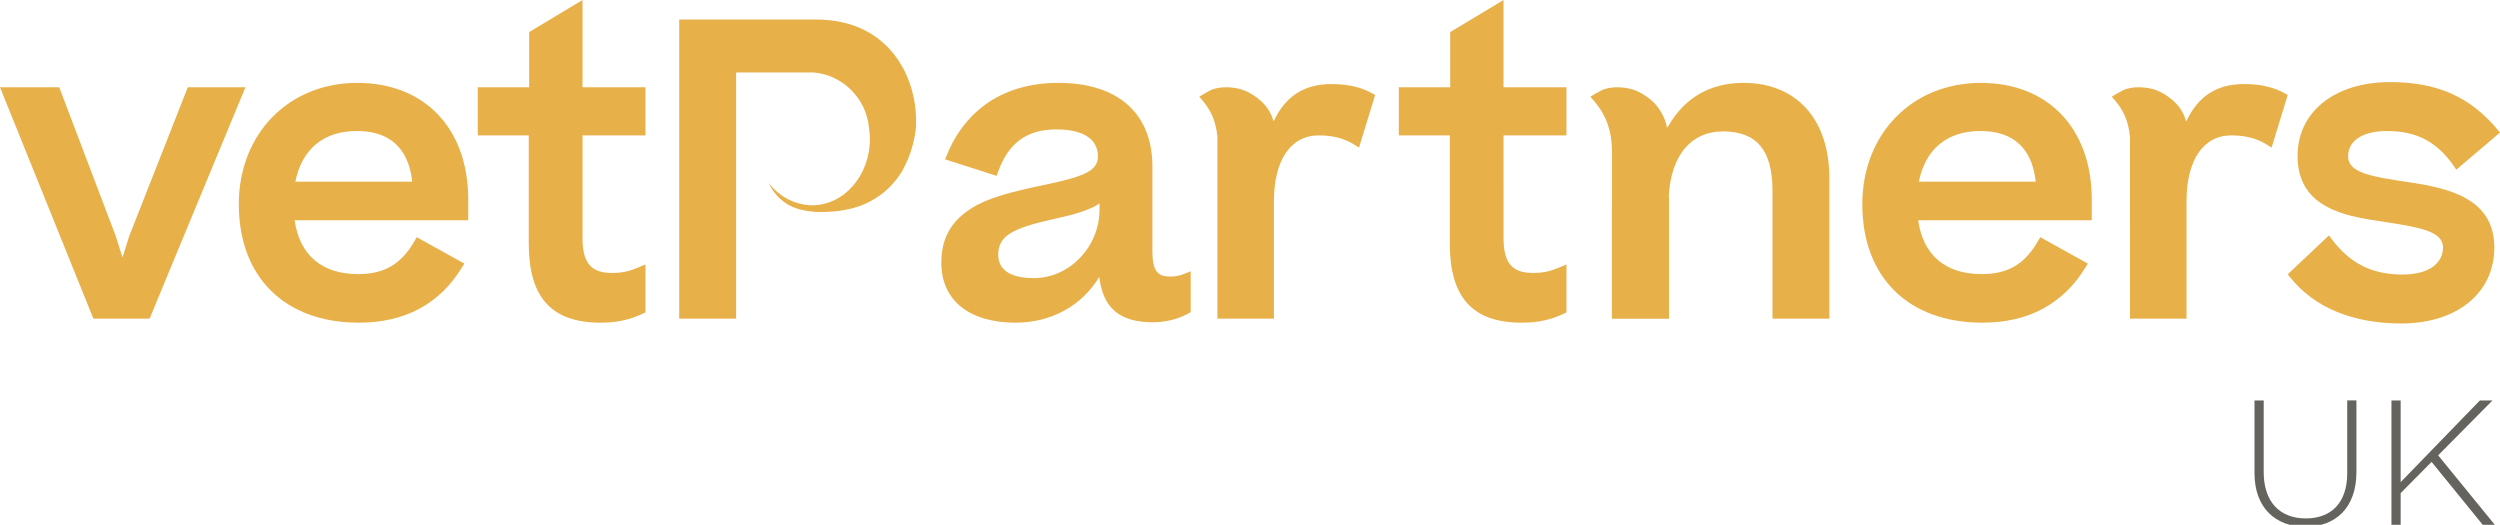 <svg xml:space="preserve" viewBox="0 0 154.785 32.492" xmlns:xlink="http://www.w3.org/1999/xlink" xmlns="http://www.w3.org/2000/svg" id="Layer_1" version="1.1">
<g>
	<polygon points="11.628,5.402 8.005,14.61 7.584,15.937 7.159,14.597 3.667,5.402 0,5.402 5.783,19.73 9.261,19.73 
		15.197,5.402 11.628,5.402" fill="#E8B049"></polygon>
	<path d="M22.122,5.131c-4.251,0-7.336,3.159-7.336,7.51c0,4.525,2.849,7.337,7.436,7.337
		c2.849,0,4.998-1.154,6.386-3.43l0.14-0.228l-2.948-1.635l-0.126,0.221c-0.823,1.447-1.871,2.065-3.501,2.065
		c-2.244,0-3.629-1.181-3.931-3.334H28.99v-1.293C28.99,7.962,26.294,5.131,22.122,5.131 M22.098,8.112
		c2.528,0,3.269,1.646,3.422,3.137h-7.236C18.695,9.223,20.04,8.112,22.098,8.112" fill="#E8B049"></path>
	<path d="M36.064,0l-3.302,1.986v3.417H29.58v2.98h3.158v6.699c0,3.339,1.414,4.896,4.451,4.896
		c1.003,0,1.814-0.176,2.628-0.568l0.146-0.07v-2.967l-0.357,0.151c-0.6,0.254-1.011,0.375-1.725,0.375
		c-1.29,0-1.815-0.626-1.815-2.161V8.383h3.898v-2.98h-3.898V0L36.064,0z" fill="#E8B049"></path>
	<path d="M72.475,17.121c-0.745,0-1.124-0.244-1.124-1.57v-5.229c0-3.299-2.125-5.191-5.832-5.191
		c-3.279,0-5.729,1.59-6.899,4.478l-0.104,0.257l3.19,1.023l0.083-0.234c0.642-1.803,1.789-2.642,3.607-2.642
		c1.663,0,2.58,0.592,2.58,1.667c0,0.831-0.696,1.217-3.102,1.722c-2.377,0.495-3.69,0.845-4.721,1.49
		c-1.277,0.802-1.872,1.874-1.872,3.375c0,2.323,1.719,3.711,4.598,3.711c2.221,0,4.125-1.064,5.178-2.834
		c0.243,1.957,1.279,2.809,3.333,2.809c1.125,0,1.914-0.387,2.201-0.553l0.128-0.074v-2.531l-0.355,0.147
		C73.076,17.063,72.786,17.121,72.475,17.121 M68.075,12.596v0.391c0,2.294-1.86,4.232-4.061,4.232c-1.008,0-2.21-0.251-2.21-1.445
		c0-1.13,0.774-1.627,3.449-2.216C66.698,13.246,67.546,12.964,68.075,12.596" fill="#E8B049"></path>
	<path d="M93.09,0l-3.303,1.986v3.417h-3.182v2.98h3.158v6.699c0,3.339,1.414,4.896,4.449,4.896
		c1.004,0,1.814-0.176,2.629-0.568l0.145-0.07v-2.967l-0.357,0.151c-0.6,0.254-1.01,0.375-1.725,0.375
		c-1.289,0-1.814-0.626-1.814-2.161V8.383h3.896v-2.98H93.09V0L93.09,0z" fill="#E8B049"></path>
	<path d="M122.641,5.131c-4.252,0-7.338,3.159-7.338,7.51c0,4.525,2.85,7.337,7.436,7.337
		c2.85,0,4.998-1.154,6.387-3.43l0.141-0.228l-2.949-1.635l-0.127,0.221c-0.822,1.447-1.869,2.065-3.5,2.065
		c-2.244,0-3.631-1.181-3.93-3.334h10.748v-1.293C129.508,7.962,126.813,5.131,122.641,5.131 M118.803,11.249
		c0.41-2.026,1.754-3.137,3.813-3.137c2.527,0,3.27,1.646,3.422,3.137H118.803L118.803,11.249z" fill="#E8B049"></path>
	<path d="M149.107,11.276c-2.379-0.351-3.727-0.598-3.727-1.596c0-0.982,0.91-1.568,2.432-1.568
		c1.803,0,3.07,0.666,4.107,2.159l0.16,0.233l2.705-2.297l-0.164-0.196c-1.697-2.026-3.742-2.929-6.637-2.929
		c-3.428,0-5.732,1.838-5.732,4.573c0,2.855,2.305,3.601,4.557,3.954c0.316,0.053,0.627,0.101,0.928,0.147
		c2.184,0.335,3.52,0.59,3.52,1.574c0,0.806-0.658,1.667-2.506,1.667c-1.889,0-3.24-0.676-4.383-2.192l-0.174-0.229l-2.551,2.406
		l0.148,0.186c1.49,1.869,3.871,2.859,6.885,2.859c3.445,0,5.758-1.888,5.758-4.697C154.434,12.312,151.686,11.655,149.107,11.276" fill="#E8B049"></path>
	<path d="M107.951,5.131c-2.059,0-3.646,0.915-4.65,2.662l-0.08,0.111l-0.002-0.017l-0.014,0.004
		c-0.012-0.073-0.027-0.144-0.027-0.144c-0.078-0.376-0.328-0.849-0.564-1.15c-0.346-0.442-0.91-0.823-1.377-1.006
		c-0.561-0.22-1.516-0.281-2.082,0.004c-0.219,0.11-0.43,0.23-0.629,0.358l-0.057,0.037c0.838,0.913,1.307,1.825,1.338,3.351v3.304
		l-0.006,0.007v7.08h3.5l0,0h0.035V12.41l-0.012-0.387c0.182-2.445,1.4-3.887,3.346-3.887c2.096,0,3.072,1.165,3.072,3.666v7.929
		h3.523v-8.693C113.266,7.394,111.23,5.131,107.951,5.131" fill="#E8B049"></path>
	<path d="M84.959,5.78c-0.691-0.387-1.516-0.576-2.52-0.576c-1.674,0-2.832,0.731-3.566,2.277L78.84,7.487
		c-0.086-0.327-0.236-0.623-0.445-0.89c-0.346-0.441-0.91-0.823-1.377-1.006c-0.56-0.22-1.516-0.281-2.081,0.004
		c-0.219,0.11-0.431,0.23-0.63,0.358l-0.057,0.037c0.693,0.755,1.016,1.417,1.126,2.484V19.73h3.498v-7.262
		c0-2.558,1.039-4.085,2.777-4.085c0.881,0,1.582,0.184,2.207,0.578l0.283,0.179l1-3.258L84.959,5.78L84.959,5.78z" fill="#E8B049"></path>
	<path d="M141.461,5.78c-0.691-0.387-1.516-0.576-2.518-0.576c-1.67,0-2.826,0.727-3.559,2.263l0.002,0.014
		l-0.043,0.006c-0.088-0.327-0.236-0.623-0.447-0.891c-0.346-0.441-0.91-0.823-1.377-1.006c-0.561-0.22-1.516-0.281-2.082,0.004
		c-0.219,0.11-0.43,0.23-0.629,0.358l-0.057,0.037c0.693,0.755,1.016,1.417,1.125,2.484V19.73h3.5v-7.262
		c0-2.558,1.037-4.085,2.777-4.085c0.879,0,1.58,0.184,2.205,0.578l0.285,0.179l0.998-3.258L141.461,5.78L141.461,5.78z" fill="#E8B049"></path>
	<path d="M50.618,1.209L50.618,1.209h-1.179h-7.387V19.73h3.524v-1.792v-3.684v-2.833V10.47V4.486h3.764h1.026
		c1.817,0.154,3.263,1.604,3.436,3.419c0.036,0.231,0.055,0.464,0.056,0.698c0,2.271-1.606,4.107-3.583,4.107
		c-1.063-0.022-2.055-0.539-2.682-1.397c0.331,0.774,0.985,1.363,1.788,1.613c0.601,0.172,1.228,0.235,1.851,0.188
		c0.471-0.013,0.939-0.073,1.397-0.182c0.732-0.168,1.419-0.495,2.011-0.957c0.49-0.386,0.904-0.86,1.222-1.397
		c0.271-0.474,0.48-0.981,0.622-1.508c0.11-0.393,0.188-0.795,0.231-1.201V7.416C56.715,4.852,55.134,1.264,50.618,1.209" fill="#E8B049"></path>
	<path d="M142.74,32.613c1.869,0,3.156-1.176,3.156-3.387v-4.434h-0.57v4.5c0,1.857-1.002,2.805-2.564,2.805
		c-1.629,0-2.607-1.045-2.607-2.861v-4.443h-0.57v4.5C139.584,31.447,140.891,32.613,142.74,32.613L142.74,32.613z M148.064,32.492
		h0.57v-1.959l1.914-1.936l3.168,3.895h0.748l-3.508-4.301l3.365-3.398h-0.781l-4.906,5.059v-5.059h-0.57V32.492L148.064,32.492z" fill="#65635E"></path>
</g>
</svg>
